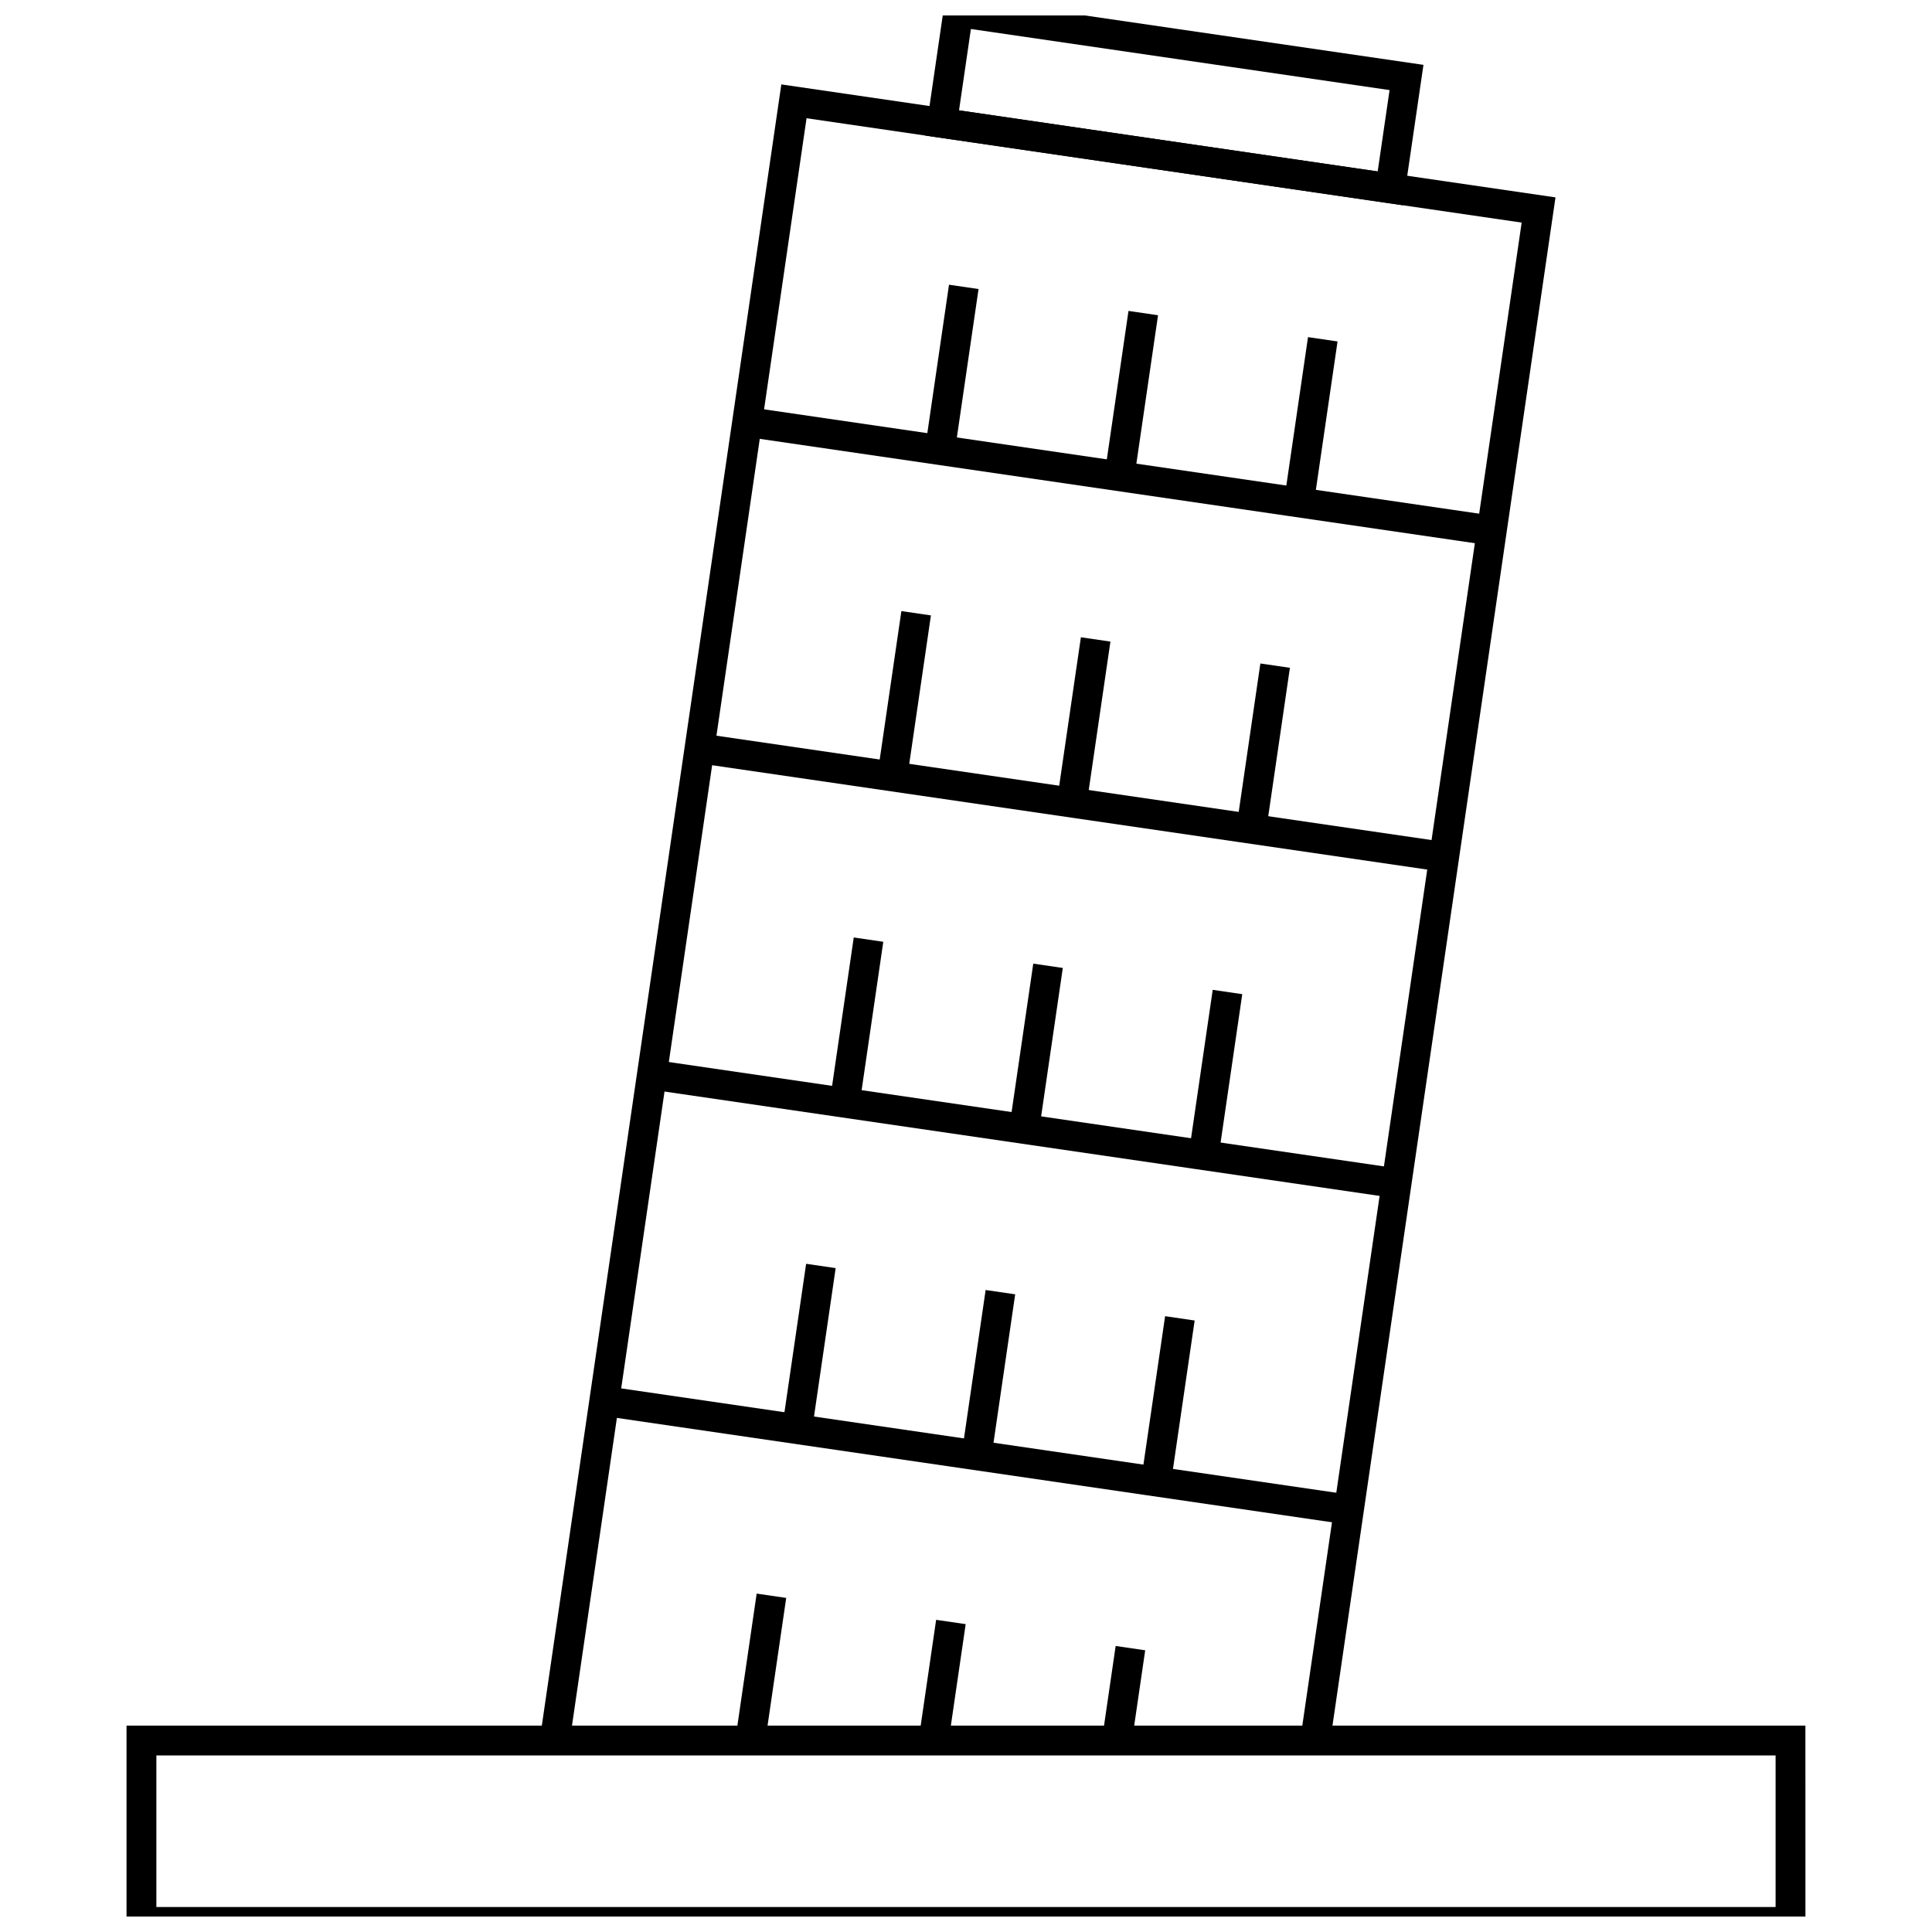 <?xml version="1.0" encoding="UTF-8"?>
<!-- Uploaded to: SVG Repo, www.svgrepo.com, Generator: SVG Repo Mixer Tools -->
<svg width="800px" height="800px" version="1.1" viewBox="144 144 512 512" xmlns="http://www.w3.org/2000/svg">
 <defs>
  <clipPath id="b">
   <path d="m389 148.09h133v50.906h-133z"/>
  </clipPath>
  <clipPath id="a">
   <path d="m177 601h446v50.902h-446z"/>
  </clipPath>
 </defs>
 <path d="m496.45 605.9-7.828-1.141 58.633-401.77-189.51-27.656-62.449 427.95-7.828-1.145 63.594-435.77 205.16 29.941z"/>
 <path d="m341.43 259.73 1.141-7.824 197.34 28.797-1.141 7.824z"/>
 <path d="m328.8 346.22 1.141-7.824 197.34 28.797-1.141 7.824z"/>
 <path d="m316.18 432.7 1.141-7.824 197.34 28.801-1.141 7.824z"/>
 <path d="m303.56 519.19 1.141-7.824 197.34 28.801-1.141 7.824z"/>
 <path d="m436.75 269.64 6.312-43.242 7.828 1.145-6.312 43.242z"/>
 <path d="m484.32 276.59 6.316-43.246 7.828 1.145-6.316 43.246z"/>
 <path d="m389.18 262.7 6.316-43.246 7.828 1.145-6.316 43.246z"/>
 <path d="m424.13 356.13 6.316-43.246 7.828 1.145-6.316 43.246z"/>
 <path d="m471.7 363.07 6.312-43.242 7.828 1.145-6.312 43.242z"/>
 <path d="m376.56 349.19 6.316-43.246 7.828 1.145-6.316 43.246z"/>
 <path d="m411.51 442.62 6.316-43.246 7.828 1.145-6.316 43.246z"/>
 <path d="m459.07 449.56 6.312-43.242 7.828 1.145-6.312 43.242z"/>
 <path d="m363.94 435.68 6.312-43.242 7.828 1.145-6.312 43.242z"/>
 <path d="m398.89 529.11 6.316-43.246 7.828 1.145-6.316 43.246z"/>
 <path d="m446.45 536.05 6.316-43.246 7.828 1.145-6.316 43.246z"/>
 <path d="m351.32 522.16 6.312-43.242 7.828 1.145-6.312 43.242z"/>
 <path d="m387.39 605.43 4.695-32.16 7.828 1.145-4.695 32.16z"/>
 <path d="m435.81 606.57 3.852-26.371 7.828 1.145-3.852 26.371z"/>
 <path d="m339.08 603.6 5.445-37.277 7.828 1.145-5.445 37.277z"/>
 <g clip-path="url(#b)">
  <path d="m515.79 198.4-126.6-18.473 5.43-37.215 126.61 18.477zm-117.64-25.152 110.95 16.188 3.148-21.562-110.95-16.191z"/>
 </g>
 <g clip-path="url(#a)">
  <path d="m622.46 657.29h-444.93v-55.98h444.92zm-437.02-7.91h429.11v-40.164h-429.11z"/>
 </g>
</svg>